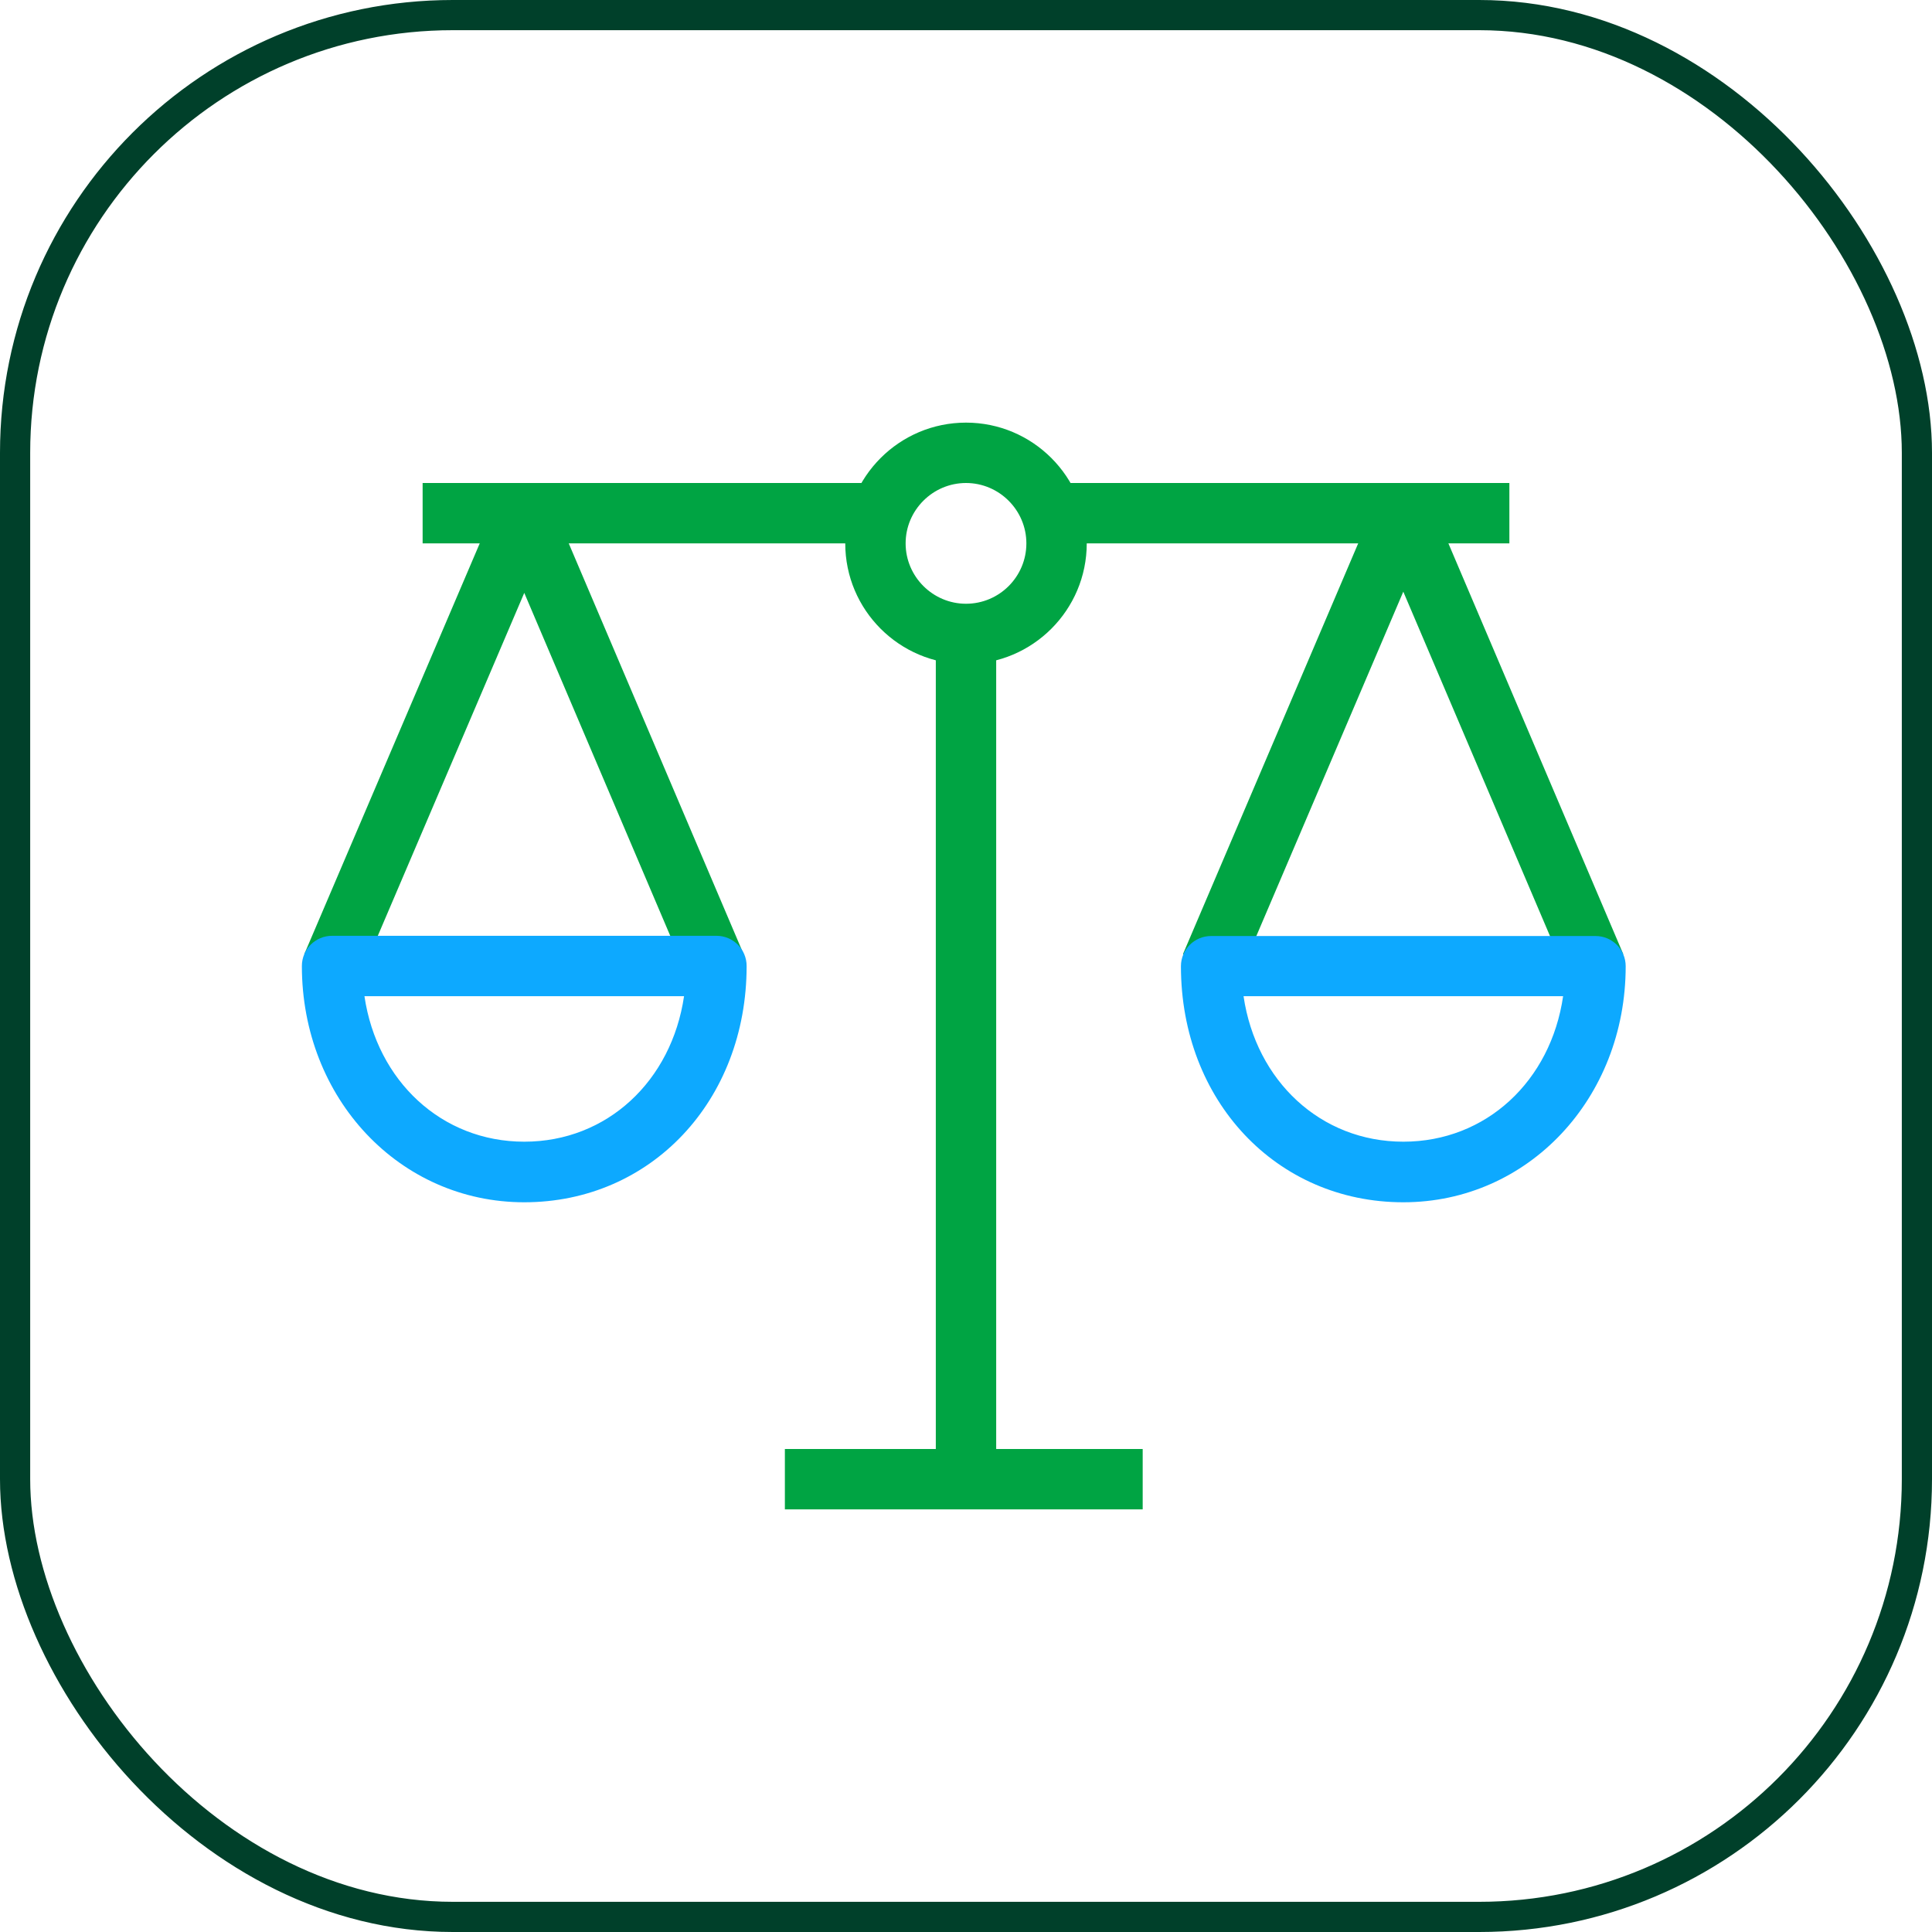 <svg width="64" height="64" viewBox="0 0 64 64" fill="none" xmlns="http://www.w3.org/2000/svg">
<rect x="0.5" y="0.5" width="63" height="63" rx="14.5" stroke="#00402A"/>
<path d="M33 20.627H31V48.84H33V20.627Z" fill="#00A443"/>
<path d="M37.853 48H26V50H37.853V48Z" fill="#00A443"/>
<path d="M11.92 32.394L10.08 31.607L16.447 16.7C16.607 16.334 16.967 16.094 17.367 16.094C17.767 16.094 18.127 16.334 18.287 16.7L24.633 31.607L22.793 32.387L17.367 19.64L11.92 32.394Z" fill="#00A443"/>
<path d="M32 22C29.793 22 28 20.207 28 18C28 15.793 29.793 14 32 14C34.207 14 36 15.793 36 18C36 20.207 34.207 22 32 22ZM32 16C30.9 16 30 16.9 30 18C30 19.1 30.9 20 32 20C33.107 20 34 19.1 34 18C34 16.9 33.1 16 32 16Z" fill="#00A443"/>
<path d="M41.026 32.394L39.187 31.607L45.566 16.654C45.727 16.287 46.087 16.047 46.486 16.047C46.886 16.047 47.246 16.287 47.407 16.654L53.773 31.607L51.933 32.387L46.486 19.6L41.026 32.394Z" fill="#00A443"/>
<path d="M29.327 16H14V18H29.327V16Z" fill="#00A443"/>
<path d="M50 16H34.66V18H50V16Z" fill="#00A443"/>
<path d="M17.367 39.827C13.233 39.827 10 36.387 10 32C10 31.447 10.447 31 11 31H23.733C24.287 31 24.733 31.447 24.733 32C24.733 36.46 21.567 39.827 17.367 39.827ZM12.073 33C12.487 35.807 14.627 37.82 17.367 37.82C20.113 37.82 22.247 35.807 22.66 33H12.073Z" fill="#0DA9FF"/>
<path d="M46.487 39.827C42.287 39.827 39.12 36.467 39.12 32.007C39.12 31.453 39.567 31.007 40.12 31.007H52.853C53.407 31.007 53.853 31.453 53.853 32.007C53.853 36.387 50.62 39.827 46.487 39.827ZM41.194 33C41.607 35.807 43.747 37.82 46.487 37.82C49.233 37.82 51.373 35.807 51.78 33H41.194Z" fill="#0DA9FF"/>
</svg>
